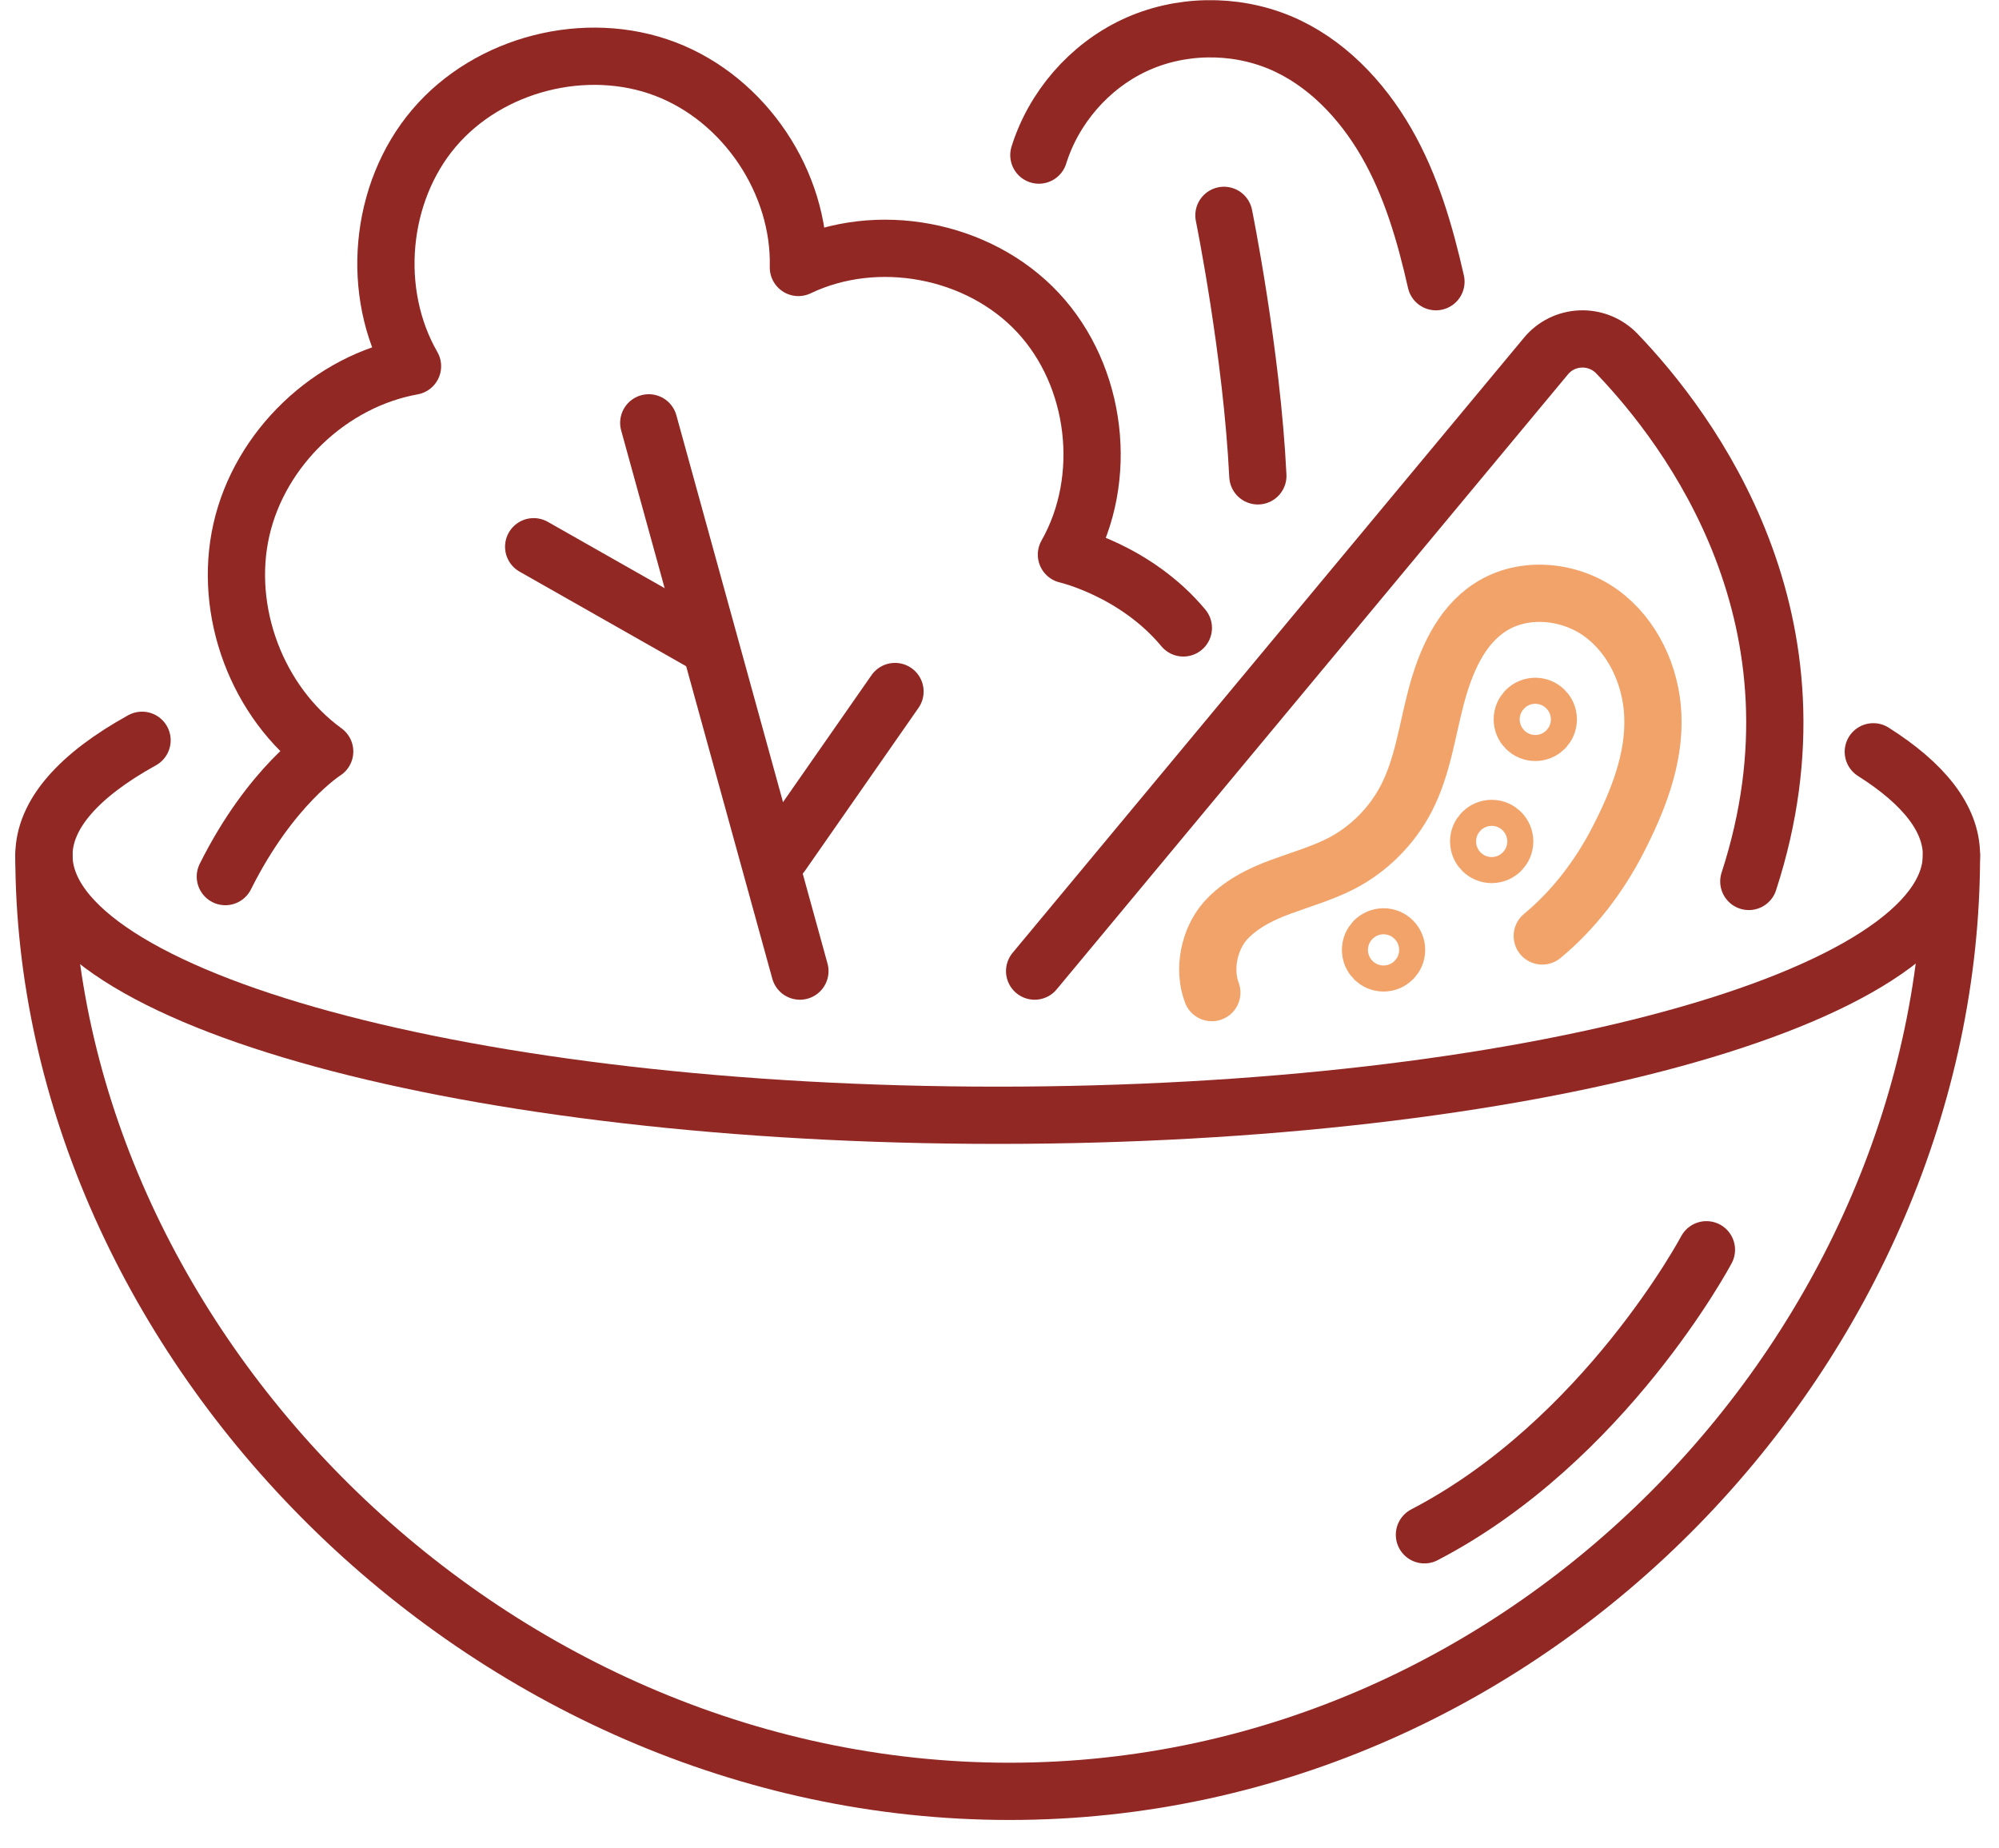 <svg width="66" height="61" viewBox="0 0 66 61" fill="none" xmlns="http://www.w3.org/2000/svg">
<g id="Layer_1" clip-path="url(#clip0_859_77089)">
<path id="Vector" d="M64.43 28.24C64.43 44.22 50.72 59.14 33.33 59.14C15.94 59.14 1.45 44.21 1.45 28.24" stroke="#912824" stroke-width="1.89" stroke-linecap="round" stroke-linejoin="round"/>
<path id="Vector_2" d="M61.85 24.82C63.51 25.87 64.43 27.02 64.43 28.23C64.43 32.97 50.33 36.82 32.94 36.82C15.55 36.82 1.45 32.98 1.45 28.24C1.45 26.88 2.61 25.59 4.69 24.44" stroke="#912824" stroke-width="1.89" stroke-linecap="round" stroke-linejoin="round"/>
<path id="Vector_3" d="M56.34 41.26C56.34 41.26 52.99 47.57 47.03 50.67" stroke="#912824" stroke-width="1.89" stroke-linecap="round" stroke-linejoin="round"/>
<path id="Vector_4" d="M34.16 32.06L51.03 11.77C51.62 11.04 52.72 10.99 53.38 11.67C55.8 14.19 60.54 20.5 57.74 29.1" stroke="#912824" stroke-width="1.89" stroke-linecap="round" stroke-linejoin="round"/>
<path id="Vector_5" d="M40.01 32.77C39.72 32 39.92 31.02 40.45 30.41C40.93 29.87 41.6 29.53 42.28 29.28C42.96 29.03 43.66 28.83 44.3 28.5C45.2 28.03 45.96 27.27 46.43 26.36C46.97 25.32 47.12 24.12 47.42 22.99C47.72 21.86 48.22 20.68 49.2 20.05C50.29 19.34 51.81 19.48 52.86 20.24C53.91 21 54.51 22.3 54.57 23.6C54.64 25.05 54.07 26.47 53.42 27.73C52.81 28.92 51.96 30.04 50.92 30.9" stroke="#F2A36A" stroke-width="1.89" stroke-linecap="round"/>
<path id="Vector_6" d="M50.69 24.18C50.928 24.18 51.12 23.988 51.12 23.75C51.12 23.512 50.928 23.32 50.69 23.32C50.453 23.32 50.26 23.512 50.26 23.75C50.26 23.988 50.453 24.18 50.69 24.18Z" stroke="#F2A36A" stroke-width="1.89" stroke-linecap="round"/>
<path id="Vector_7" d="M49.25 28.21C49.487 28.21 49.68 28.017 49.68 27.78C49.68 27.543 49.487 27.35 49.25 27.35C49.013 27.35 48.82 27.543 48.82 27.78C48.82 28.017 49.013 28.21 49.25 28.21Z" stroke="#F2A36A" stroke-width="1.89" stroke-linecap="round"/>
<path id="Vector_8" d="M45.68 31.79C45.917 31.79 46.11 31.598 46.11 31.36C46.11 31.122 45.917 30.93 45.68 30.93C45.443 30.93 45.25 31.122 45.25 31.36C45.25 31.598 45.443 31.79 45.68 31.79Z" stroke="#F2A36A" stroke-width="1.89" stroke-linecap="round"/>
<path id="Vector_9" d="M21.42 13.96L26.41 32.06" stroke="#912824" stroke-width="1.89" stroke-linecap="round" stroke-linejoin="round"/>
<path id="Vector_10" d="M29.55 22.83L25.8 28.21" stroke="#912824" stroke-width="1.89" stroke-linecap="round" stroke-linejoin="round"/>
<path id="Vector_11" d="M17.62 18.05L23.31 21.28" stroke="#912824" stroke-width="1.89" stroke-linecap="round" stroke-linejoin="round"/>
<path id="Vector_12" d="M39.07 20.73C37.49 18.83 35.21 18.31 35.21 18.31C36.63 15.81 36.23 12.42 34.27 10.32C32.31 8.22 28.95 7.59 26.36 8.83C26.43 6.03 24.59 3.28 21.97 2.28C19.35 1.28 16.14 2.1 14.33 4.23C12.52 6.36 12.22 9.66 13.62 12.09C10.9 12.58 8.58 14.8 7.97 17.49C7.36 20.18 8.49 23.19 10.72 24.81C10.72 24.81 8.95 25.92 7.44 28.94" stroke="#912824" stroke-width="1.89" stroke-linecap="round" stroke-linejoin="round"/>
<path id="Vector_13" d="M40.41 7.11C40.41 7.11 41.33 11.64 41.53 15.71" stroke="#912824" stroke-width="1.89" stroke-linecap="round" stroke-linejoin="round"/>
<path id="Vector_14" d="M34.3 5.12C34.79 3.55 35.96 2.2 37.45 1.5C38.94 0.8 40.73 0.77 42.25 1.4C43.76 2.03 44.95 3.28 45.77 4.7C46.59 6.12 47.05 7.71 47.41 9.3" stroke="#912824" stroke-width="1.89" stroke-linecap="round" stroke-linejoin="round"/>
</g>
<defs>
<clipPath id="clip0_859_77089">
<rect width="64.88" height="60.08" fill="white" transform="translate(0.5)"/>
</clipPath>
</defs>
</svg>
